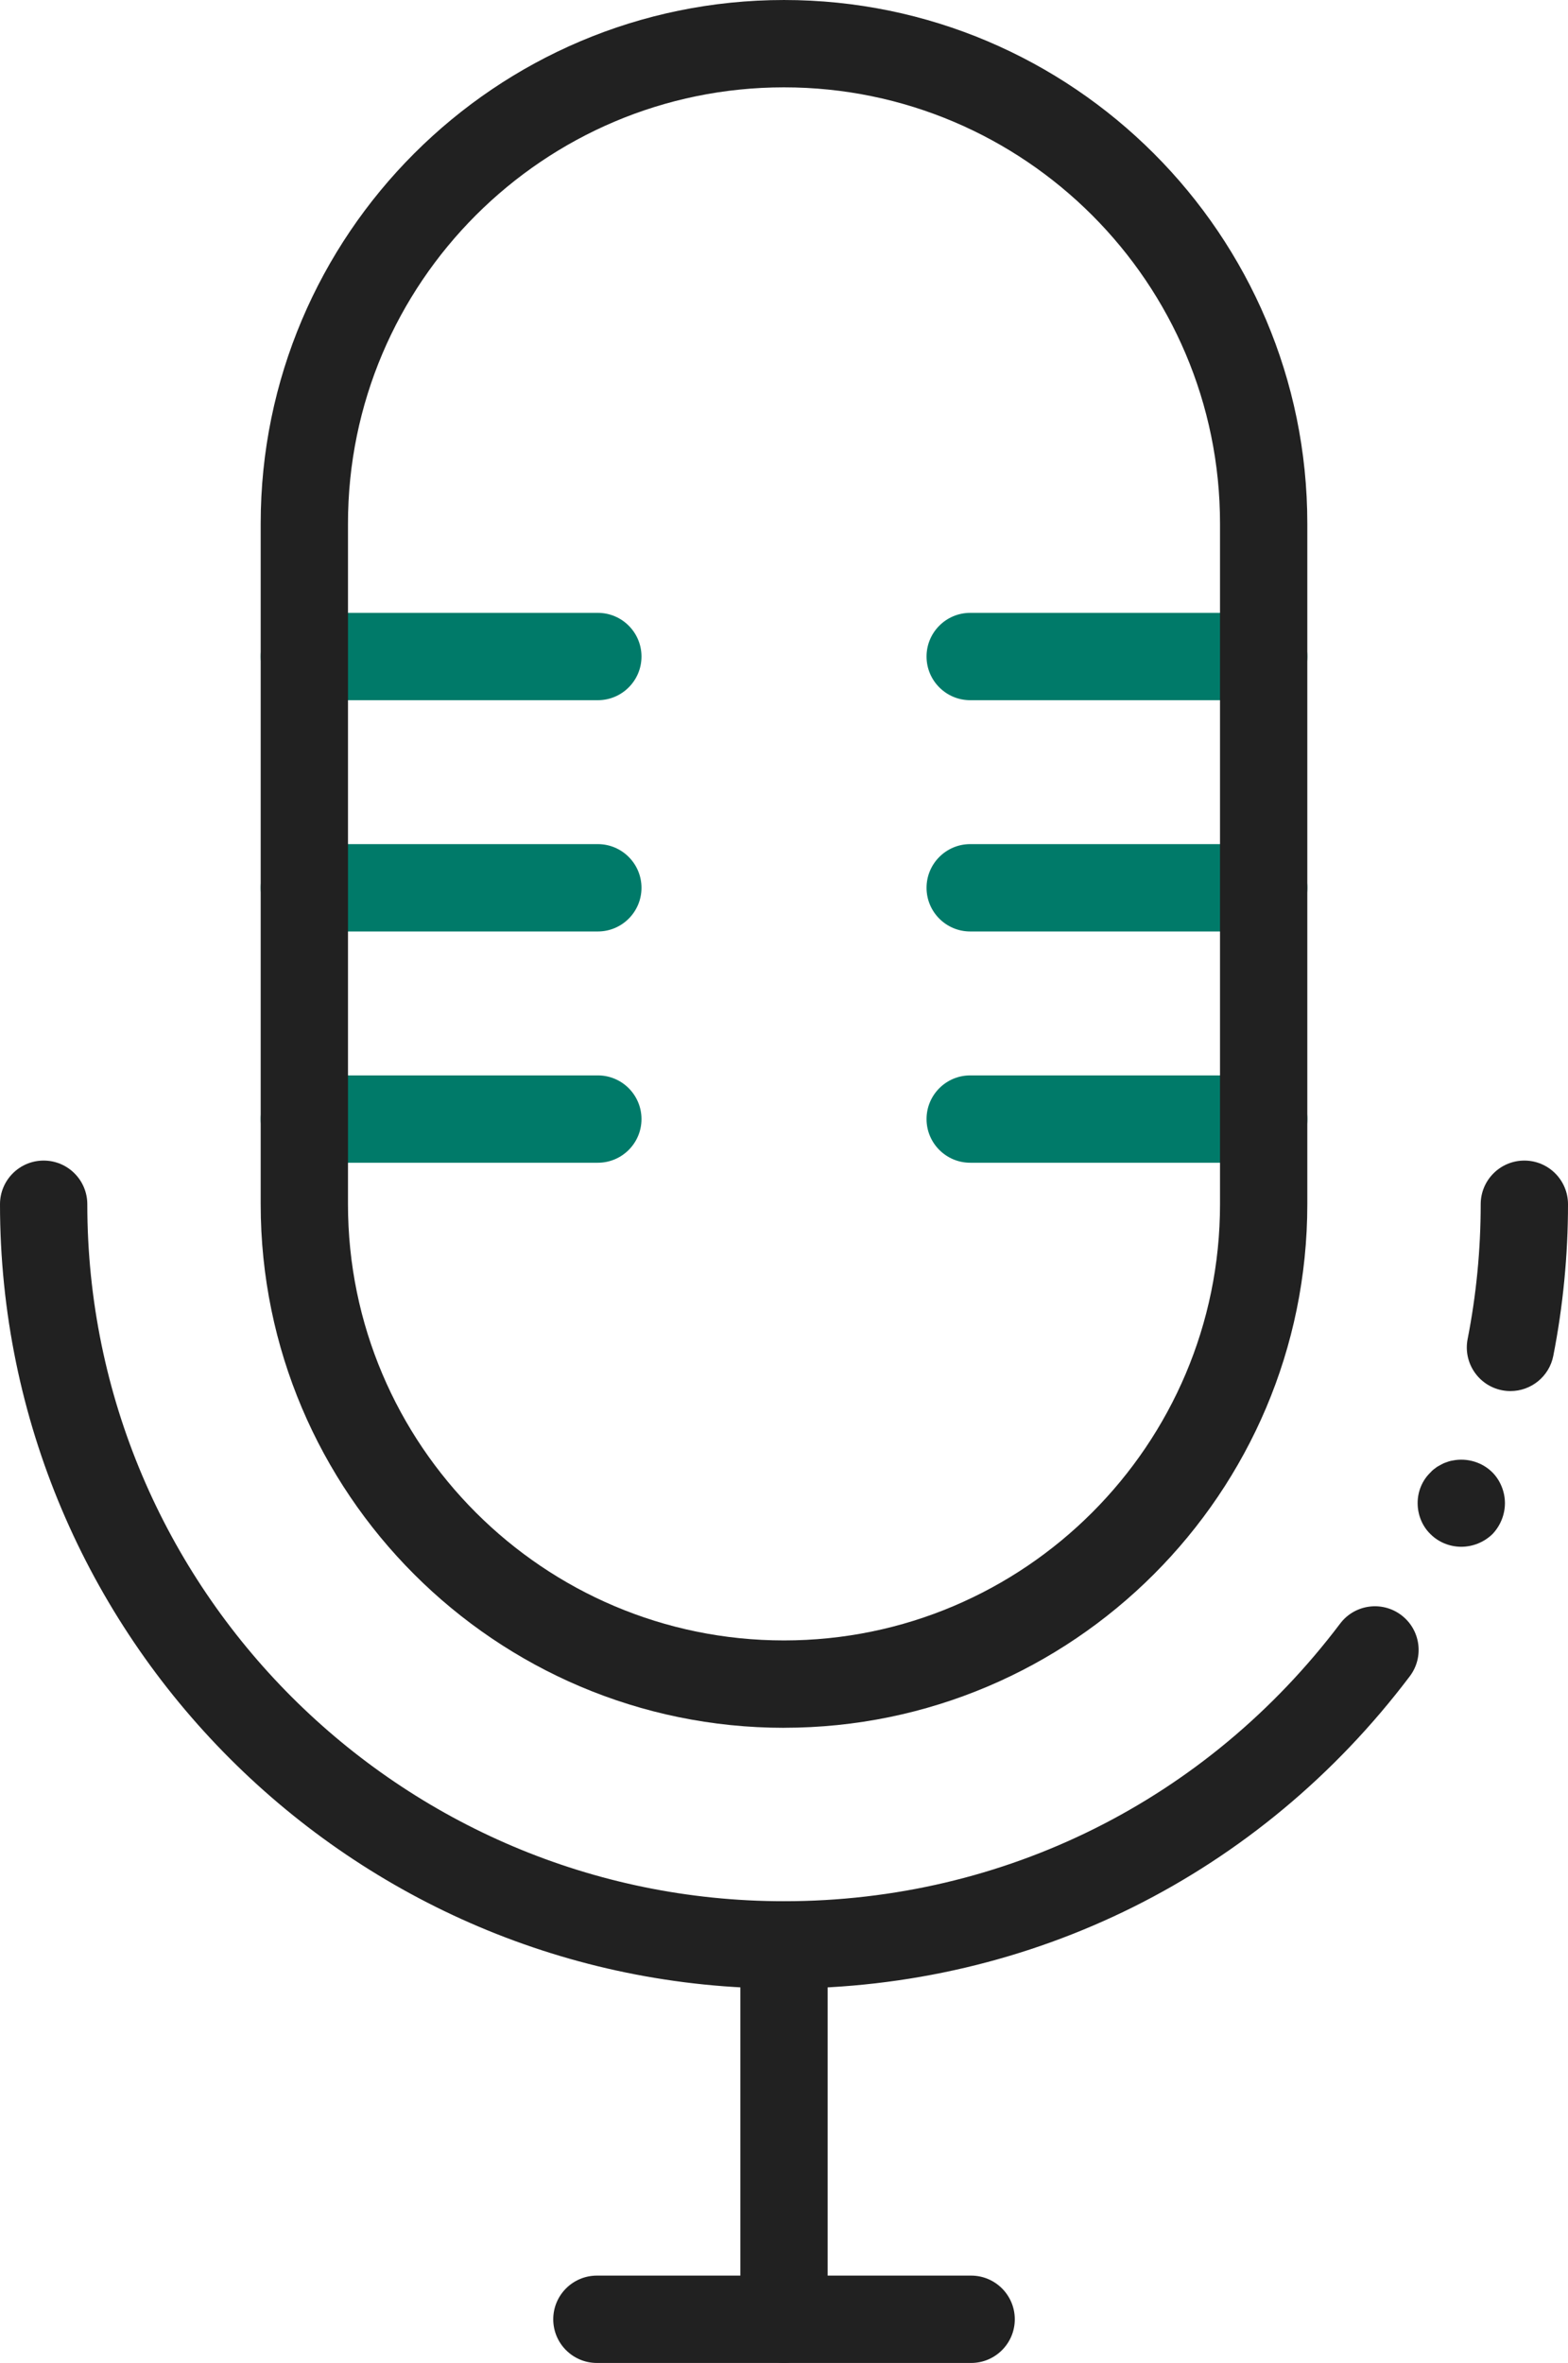<?xml version="1.0" encoding="UTF-8"?> <svg xmlns="http://www.w3.org/2000/svg" id="uuid-6c785861-b1f1-454c-8b5a-fb2290cd9da6" data-name="Calque 1" width="15.84mm" height="23.861mm" viewBox="0 0 44.902 67.639"><defs><style> .uuid-b8405054-4b56-4525-9d0e-ac47e42abdbf { fill: #212121; } .uuid-f2ce35ab-9958-40ba-a059-8b2ce297b715 { fill: #007a69; } </style></defs><g><path class="uuid-f2ce35ab-9958-40ba-a059-8b2ce297b715" d="M17.12,20.043H8.715c-.69,0-1.25-.56-1.25-1.25s.56-1.25,1.25-1.25h8.405c.69,0,1.25,.56,1.25,1.25s-.56,1.25-1.25,1.25Z"></path><path class="uuid-f2ce35ab-9958-40ba-a059-8b2ce297b715" d="M17.12,26.663H8.715c-.69,0-1.25-.56-1.25-1.25s.56-1.25,1.25-1.25h8.405c.69,0,1.25,.56,1.25,1.25s-.56,1.25-1.25,1.25Z"></path><path class="uuid-f2ce35ab-9958-40ba-a059-8b2ce297b715" d="M17.12,33.283H8.715c-.69,0-1.25-.56-1.25-1.25s.56-1.25,1.25-1.25h8.405c.69,0,1.25,.56,1.25,1.25s-.56,1.25-1.25,1.25Z"></path></g><g><path class="uuid-f2ce35ab-9958-40ba-a059-8b2ce297b715" d="M36.188,20.043h-8.405c-.69,0-1.25-.56-1.25-1.25s.56-1.25,1.25-1.25h8.405c.69,0,1.25,.56,1.25,1.25s-.56,1.25-1.25,1.25Z"></path><path class="uuid-f2ce35ab-9958-40ba-a059-8b2ce297b715" d="M36.188,26.663h-8.405c-.69,0-1.25-.56-1.25-1.25s.56-1.25,1.25-1.25h8.405c.69,0,1.25,.56,1.25,1.25s-.56,1.25-1.25,1.25Z"></path><path class="uuid-f2ce35ab-9958-40ba-a059-8b2ce297b715" d="M36.188,33.283h-8.405c-.69,0-1.25-.56-1.25-1.25s.56-1.25,1.25-1.25h8.405c.69,0,1.25,.56,1.25,1.25s-.56,1.25-1.25,1.25Z"></path></g><path class="uuid-b8405054-4b56-4525-9d0e-ac47e42abdbf" d="M22.451,56.922C10.071,56.922,0,46.851,0,34.471c0-.69,.56-1.25,1.25-1.25s1.25,.56,1.25,1.25c0,11.001,8.95,19.951,19.951,19.951,6.304,0,12.109-2.896,15.926-7.947,.416-.551,1.2-.659,1.751-.243,.551,.416,.66,1.2,.243,1.751-4.293,5.681-10.825,8.939-17.92,8.939Z"></path><path class="uuid-b8405054-4b56-4525-9d0e-ac47e42abdbf" d="M43.256,39.819c-.08,0-.161-.007-.243-.023-.677-.133-1.119-.791-.985-1.468,.248-1.262,.374-2.56,.374-3.857,0-.69,.56-1.25,1.25-1.25s1.25,.56,1.25,1.25c0,1.458-.142,2.918-.421,4.339-.117,.596-.64,1.009-1.225,1.009Z"></path><path class="uuid-b8405054-4b56-4525-9d0e-ac47e42abdbf" d="M22.451,49.458c-8.264,0-14.986-6.723-14.986-14.986V14.986C7.465,6.723,14.188,0,22.451,0s14.986,6.723,14.986,14.986v19.485c0,8.264-6.723,14.986-14.986,14.986Zm0-46.958c-6.885,0-12.486,5.602-12.486,12.486v19.485c0,6.885,5.602,12.486,12.486,12.486s12.486-5.602,12.486-12.486V14.986c0-6.885-5.602-12.486-12.486-12.486Z"></path><path class="uuid-b8405054-4b56-4525-9d0e-ac47e42abdbf" d="M22.451,67.639c-.69,0-1.25-.56-1.25-1.25v-10.717c0-.69,.56-1.25,1.25-1.25s1.25,.56,1.25,1.25v10.717c0,.69-.56,1.25-1.25,1.25Z"></path><path class="uuid-b8405054-4b56-4525-9d0e-ac47e42abdbf" d="M27.81,67.639h-10.717c-.69,0-1.25-.56-1.25-1.25s.56-1.25,1.25-1.25h10.717c.69,0,1.25,.56,1.25,1.25s-.56,1.25-1.25,1.25Z"></path><path class="uuid-b8405054-4b56-4525-9d0e-ac47e42abdbf" d="M41.846,44.276c-.33,0-.65-.13-.88-.36-.24-.23-.37-.56-.37-.89s.13-.65,.37-.88c.05-.06,.12-.11,.19-.16,.07-.04,.14-.08,.21-.11,.08-.03,.16-.06,.24-.07,.41-.08,.84,.05,1.13,.34,.23,.23,.36,.56,.36,.88,0,.33-.13,.65-.36,.89-.24,.23-.56,.36-.89,.36Z"></path></svg> 